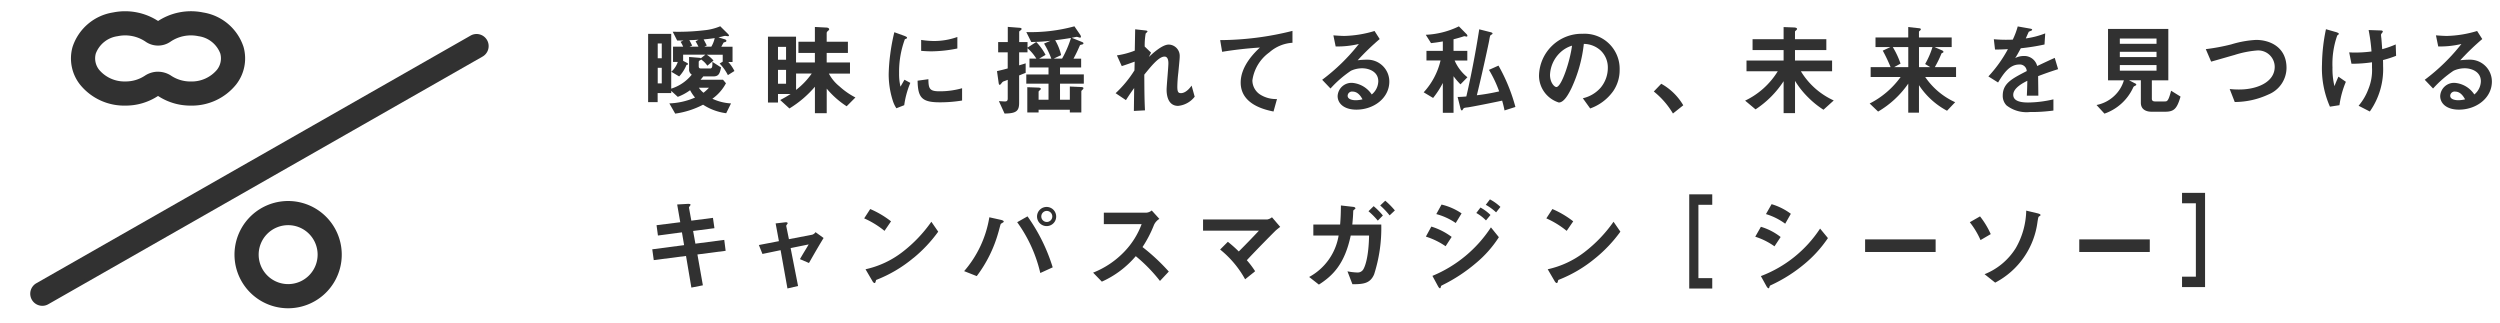 <svg xmlns="http://www.w3.org/2000/svg" width="310" height="40" viewBox="0 0 310 40"><defs><style>.a{fill:none;}.b,.c{fill:#313131;}.b{stroke:#313131;stroke-width:0.5px;}</style></defs><g transform="translate(-15 -808)"><rect class="a" width="310" height="40" transform="translate(15 808)"/><g transform="translate(-567 794.408)"><g transform="translate(586 15.243)"><path class="b" d="M12.542,73.667a1.248,1.248,0,0,1-.84-2.312L65.548,40.647a1.248,1.248,0,0,1,1.237,2.168L12.938,73.522A1.236,1.236,0,0,1,12.542,73.667Z" transform="translate(-11.072 -37.667)"/><path class="b" d="M80.6,104.894a6.4,6.4,0,0,1-5.941-8.765h0a6.4,6.4,0,1,1,5.94,8.765Zm-3.621-7.843a3.905,3.905,0,1,0,5.071-2.187,3.909,3.909,0,0,0-5.071,2.187Z" transform="translate(-48.878 -68.57)"/><path class="b" d="M38.263,44.658a7.045,7.045,0,0,1-3.948-1.172.185.185,0,0,0-.225,0,7.044,7.044,0,0,1-3.947,1.172,6.791,6.791,0,0,1-5.42-2.515,4.99,4.99,0,0,1-.883-4.43,6.06,6.06,0,0,1,4.823-4.108,7.266,7.266,0,0,1,5.547,1.111,7.225,7.225,0,0,1,5.535-1.111,6.06,6.06,0,0,1,4.823,4.108,4.992,4.992,0,0,1-.884,4.431A6.792,6.792,0,0,1,38.263,44.658Zm-4.06-3.7a2.694,2.694,0,0,1,1.5.46,4.562,4.562,0,0,0,2.557.749A4.35,4.35,0,0,0,41.7,40.629a2.526,2.526,0,0,0,.46-2.258,3.62,3.62,0,0,0-2.89-2.315h0a4.76,4.76,0,0,0-3.636.7,2.459,2.459,0,0,1-2.861,0,4.759,4.759,0,0,0-3.635-.7,3.62,3.62,0,0,0-2.89,2.315,2.524,2.524,0,0,0,.46,2.258,4.35,4.35,0,0,0,3.436,1.534,4.557,4.557,0,0,0,2.556-.749A2.7,2.7,0,0,1,34.2,40.954Z" transform="translate(-18.606 -33.464)"/></g><g transform="translate(-144.242 -351.144)"><g transform="translate(806.609 367.989)"><path class="c" d="M816.5,374.053a5.871,5.871,0,0,0-1.021-1.439l.381-.234v-.86h-1.98a3.71,3.71,0,0,1,.836.725l-.762.64a2.887,2.887,0,0,0-.776-.775.17.17,0,0,1-.086.074c-.123.074-.209.111-.209.258v.492c0,.209.061.295.32.295h1.07c.307,0,.307-.247.307-.823l1.07.689c-.159.885-.369,1.118-1,1.118h-1.205a5.158,5.158,0,0,1-.333.406h2.78l.369.442a5.583,5.583,0,0,1-1.685,1.919,6.218,6.218,0,0,0,2.313.579l-.6,1.217a6.843,6.843,0,0,1-2.866-1.058,10.656,10.656,0,0,1-3.456,1.107l-.726-1.267a8.733,8.733,0,0,0,3.186-.726,4.888,4.888,0,0,1-.614-.911,6.4,6.4,0,0,1-1.526.825l-.812-.739v.271H807.79V377.4h-1.181v-8.462h2.865v6.789a5.3,5.3,0,0,0,2.547-1.734.749.749,0,0,1-.333-.7V371.8l1.217.1a.572.572,0,0,1,.247.061l.554-.442h-2.756v.763l.517.27a.169.169,0,0,1,.086.124c0,.074-.049.086-.185.111a4.678,4.678,0,0,1-.909,1.426l-.972-.578a2.875,2.875,0,0,0,.8-1.218h-.59v-1.894h1.254a3.046,3.046,0,0,0-.32-.6l.356-.16h-.774l-.554-1.094a27.489,27.489,0,0,0,3.961-.185,6.62,6.62,0,0,0,1.931-.492l.934.923c.05.049.148.147.148.233s-.111.074-.148.074-.283-.037-.344-.037a2.291,2.291,0,0,0-.369.086l-.442.1.812.246c.061.025.172.074.172.173a.143.143,0,0,1-.086.134c-.037.025-.222.062-.258.086-.012.025-.283.5-.283.517h1.39v1.894h-.529a4.74,4.74,0,0,1,.763,1.119Zm-8.2-3.924h-.5v1.833h.5Zm0,3.014h-.5v1.931h.5Zm3.419-3.432c.1.172.295.566.356.677l-.332.135h1.107c-.135-.282-.245-.467-.356-.664l.369-.2C812.242,369.7,812.18,369.711,811.713,369.711Zm1.181,5.9a2.706,2.706,0,0,0,.578.627,5.773,5.773,0,0,0,.676-.627Zm.59-5.99c.037.062.32.6.393.75l-.295.148h.861a3.748,3.748,0,0,0,.418-1.058C814.173,369.563,813.718,369.6,813.484,369.625Z" transform="translate(-806.609 -367.989)"/><path class="c" d="M836.925,377.947a10.91,10.91,0,0,1-2.472-2.189v3.05H832.99v-3.284a13.155,13.155,0,0,1-3.161,2.694l-1.144-1.046c.578-.307.726-.393,1.3-.75h-1.574v1.058h-1.243v-8.166h3.481v3.2h2.337v-1.18h-2.041v-1.389h2.041v-1.833l1.414.074c.1,0,.356.037.356.222,0,.036,0,.073-.123.171-.184.148-.184.247-.184.308v1.058h2.632v1.389h-2.632v1.18h2.89v1.378h-2.62a5.049,5.049,0,0,0,1.3,1.574,9.133,9.133,0,0,0,1.992,1.389Zm-7.514-7.367h-1v1.6h1Zm0,2.854h-1v1.721h1Zm1.242.455v2.029a9.377,9.377,0,0,0,1.943-2.029Z" transform="translate(-812.307 -368.022)"/><path class="c" d="M849.8,378.062l-.972.382a3.766,3.766,0,0,1-.455-.972,10.749,10.749,0,0,1-.5-3.235,21.783,21.783,0,0,1,.184-2.423,24.27,24.27,0,0,1,.517-2.8l1.254.455c.086.037.32.124.32.22a.147.147,0,0,1-.061.112c-.025.012-.184.073-.209.086a11.657,11.657,0,0,0-.714,4.194,6.745,6.745,0,0,0,.173,1.685c.147-.258.221-.382.492-.861l.726.393A10.926,10.926,0,0,0,849.8,378.062Zm4.4-.356c-2.239,0-2.706-.6-2.743-2.681l1.34-.185c.013,1.169.136,1.5,1.378,1.5a10.055,10.055,0,0,0,2.8-.381v1.525A16.739,16.739,0,0,1,854.2,377.706Zm-.985-6.322c-.1,0-.663,0-1.316-.061V369.97a10.986,10.986,0,0,0,1.574.134,8.574,8.574,0,0,0,2.915-.5v1.427A16.588,16.588,0,0,1,853.22,371.384Z" transform="translate(-818.043 -368.272)"/><path class="c" d="M874.27,375.11V377.1h1.217v-1.636l1.378.061c.246.012.307.061.307.147a.165.165,0,0,1-.074.147c-.16.16-.184.184-.184.247v2.619h-1.427v-.345h-3.874v.345h-1.4v-3.136l1.353.049c.1,0,.32.025.32.148a.2.2,0,0,1-.1.16c-.123.111-.172.147-.172.221v.972h1.23V375.11h-2.755v-1.144h2.755V373.1h-2.362V372h.85a5.784,5.784,0,0,0-1.094-1.291v.516H869.2v1.611c.257-.074.43-.124.811-.246v1.18c-.27.1-.677.27-.811.32V377.5c0,1.021-.382,1.3-1.808,1.316l-.7-1.538c.1,0,.616.038.739.038.2,0,.356-.049.356-.356v-2.325c-.061.025-.479.184-.554.209a.506.506,0,0,0-.147.124c-.2.258-.222.282-.308.282-.036,0-.086,0-.123-.27l-.2-1.426c.492-.111.75-.173,1.329-.332v-1.993H866.6v-1.279h1.193v-1.882l1.415.11c.233.013.295.062.295.148s-.061.123-.161.2-.134.1-.134.172v1.255h1.033v.688l1.082-.7a6.986,6.986,0,0,1,1.156,1.6l-.8.468h1.513a10.992,10.992,0,0,0-.9-1.87l.787-.343a21.671,21.671,0,0,1-2.373.147l-.615-1.23a20.45,20.45,0,0,0,5.965-.714l.689,1.009a.6.6,0,0,1,.123.295c0,.074-.074.1-.123.1s-.332-.1-.406-.1c-.037,0-.406.074-.615.123l1.218.492c.184.074.234.122.234.184,0,.111-.135.149-.2.16-.184.037-.209.049-.246.111-.283.652-.456,1.021-.787,1.636h.947V373.1h-2.62v.862h2.952v1.144Zm-.6-5.386a6.531,6.531,0,0,1,.737,1.844l-.91.431h1.033a13.276,13.276,0,0,0,1.1-2.558C875.107,369.527,874.6,369.613,873.668,369.724Z" transform="translate(-823.195 -367.989)"/><path class="c" d="M894.551,378.012c-1.427,0-1.427-1.709-1.427-2.017,0-.467.221-2.754.221-3.271,0-.32-.061-.825-.48-.825-.7,0-1.648,1.181-2.508,2.239.012,1.709.012,2.988.086,4.428l-1.378.074.037-2.842c-.381.528-.59.824-1.021,1.5l-1.279-.86a14.06,14.06,0,0,0,2.336-2.829l.025-1.083c-.651.234-.984.357-1.6.554l-.6-1.329a10.026,10.026,0,0,0,2.214-.59l.049-2.644,1.218.134c.2.025.307.037.307.147,0,.037-.184.2-.221.233a8.656,8.656,0,0,0-.123,1.624l.787.751-.27.541c.48-.443,1.648-1.538,2.472-1.538a1.4,1.4,0,0,1,1.352,1.476c0,.221-.012.356-.171,2a16.974,16.974,0,0,0-.124,1.735c0,.677.124.812.455.812s.812-.221,1.316-.935l.381,1.377A2.952,2.952,0,0,1,894.551,378.012Z" transform="translate(-828.832 -368.136)"/><path class="c" d="M910.828,371.457a5.14,5.14,0,0,0-2.1,3.469,2.106,2.106,0,0,0,.91,1.721,3.652,3.652,0,0,0,2.141.591l-.431,1.549c-1-.209-4.071-.849-4.071-3.591,0-2.1,1.808-3.8,2.386-4.342a47.13,47.13,0,0,0-4.686.529l-.245-1.452a37.189,37.189,0,0,0,8.966-1.144v1.475A4.765,4.765,0,0,0,910.828,371.457Z" transform="translate(-833.799 -368.211)"/><path class="c" d="M926.473,378.559c-1.538,0-2.325-.774-2.325-1.685a1.722,1.722,0,0,1,1.808-1.636,3.215,3.215,0,0,1,2.422,1.439,2.167,2.167,0,0,0,.812-1.636c0-1.217-1.193-1.611-1.992-1.611a3.325,3.325,0,0,0-1.4.308,13.833,13.833,0,0,0-2.534,2.2l-1.033-1.082a24.233,24.233,0,0,0,4.551-4.44,11.512,11.512,0,0,1-2.878.308l-.283-1.378c.3.025,1,.073,1.378.073a13.941,13.941,0,0,0,3.726-.614l.64,1a30.309,30.309,0,0,0-2.731,2.632,9.816,9.816,0,0,1,1.194-.074,2.711,2.711,0,0,1,2.73,2.717C930.556,377.12,928.637,378.559,926.473,378.559Zm-.468-2.239a.542.542,0,0,0-.615.517c0,.431.566.554,1.008.554a3.454,3.454,0,0,0,.836-.111C927.075,377,926.707,376.321,926.005,376.321Z" transform="translate(-838.649 -368.216)"/><path class="c" d="M944.208,375.2a8.546,8.546,0,0,1-.861-1.008v4.538h-1.328v-3.7a11.044,11.044,0,0,1-1.206,1.857l-1.168-.7a8.783,8.783,0,0,0,2.091-3.948h-1.747v-1.193h2.03v-1.168c-.591.1-.873.147-1.464.209l-.652-1.033a10.369,10.369,0,0,0,4.108-1.046l.947.96a.393.393,0,0,1,.11.2c0,.05-.025.111-.086.111-.036,0-.257-.049-.32-.049-.32.111-.91.283-1.316.382v1.439h1.71v1.193h-1.574a5.377,5.377,0,0,0,1.586,2.078Zm5.461,3.235c-.074-.382-.147-.689-.295-1.217-1.108.246-3.838.786-4.256.836-.442.05-.5.062-.591.222-.074.123-.111.16-.147.16-.1,0-.16-.184-.185-.307l-.344-1.366c.381,0,.849-.037,1.082-.061.5-2.127,1.131-5.289,1.6-8.326l1.353.343c.209.05.295.1.295.172s-.061.111-.135.148c-.147.073-.172.086-.283.75-.025.184-.91,4.292-1.525,6.764a25.894,25.894,0,0,0,2.767-.479,14.852,14.852,0,0,0-1.266-2.669l1.181-.529a21.8,21.8,0,0,1,2.1,5.128Z" transform="translate(-843.475 -367.994)"/><path class="c" d="M968.637,376.38a5.942,5.942,0,0,1-2.866,2.164l-.91-1.266a4.148,4.148,0,0,0,2.214-1.316,3.846,3.846,0,0,0,.885-2.448,2.9,2.9,0,0,0-.885-2.152,3.142,3.142,0,0,0-2.091-.824,17.473,17.473,0,0,1-1.525,5.473c-.369.763-.935,1.795-1.574,1.795a3.5,3.5,0,0,1-2.459-3.308,5.3,5.3,0,0,1,5.424-5.214,4.346,4.346,0,0,1,4.575,4.477A4.6,4.6,0,0,1,968.637,376.38Zm-6.617-4.736a4.028,4.028,0,0,0-1.23,2.73c0,1,.566,1.513.786,1.513.64,0,1.7-3.21,1.944-5.129A3.632,3.632,0,0,0,962.02,371.644Z" transform="translate(-848.956 -368.348)"/><path class="c" d="M980.042,377.857a7.242,7.242,0,0,1,2.73,2.669l-1.279,1.021a10.1,10.1,0,0,0-2.374-2.73Z" transform="translate(-854.414 -370.724)"/><path class="c" d="M1004.5,378.382a11.074,11.074,0,0,1-1.869-1.5,10.891,10.891,0,0,1-1.66-2.079v4h-1.415v-3.961a12,12,0,0,1-3.481,3.493l-1.292-1.082a9.592,9.592,0,0,0,4.047-3.64h-3.875v-1.329h4.6v-1.3h-3.849v-1.353h3.849v-1.5l1.3.049c.087,0,.369.037.369.185,0,.061-.073.123-.11.16-.111.1-.147.123-.147.185v.922h3.886v1.353h-3.886v1.3h4.6v1.329H1001.7a9.249,9.249,0,0,0,4.071,3.616Z" transform="translate(-858.755 -368.027)"/><path class="c" d="M1023.033,374.324a9.008,9.008,0,0,0,3.715,3.124l-1.009,1.058a9.476,9.476,0,0,1-3.48-3.172v3.407h-1.329v-3.6a11.711,11.711,0,0,1-3.739,3.468l-1.045-1a10.671,10.671,0,0,0,3.837-3.284h-3.715v-1.23h2.472a19.526,19.526,0,0,0-.971-2.041l.946-.442h-1.845v-1.194h4.059v-1.292l1.34.148c.136.012.222.049.222.136,0,.061-.05.11-.111.159-.086.074-.122.111-.122.148v.7h4.058v1.194h-2.128l.9.393c.062.025.209.1.209.209,0,.037-.038.074-.086.1-.136.061-.148.061-.173.123a12.783,12.783,0,0,1-.812,1.66h2.632v1.23Zm-2.1-3.713h-1.919a10.36,10.36,0,0,1,.96,2.054l-.787.43h1.746Zm1.329,0v2.484h1.388l-.627-.381a10.157,10.157,0,0,0,.91-2.1Z" transform="translate(-864.674 -368.027)"/><path class="c" d="M1042.678,374.185c0,.48.025,2,.025,2.422h-1.427c.038-.7.05-1.3.061-1.844-.467.234-1.746.873-1.746,1.734,0,.8.948.959,1.846.959a14.189,14.189,0,0,0,3.136-.393v1.39a20.367,20.367,0,0,1-2.927.184,4.037,4.037,0,0,1-2.89-.824,1.682,1.682,0,0,1-.467-1.206c0-1.525,1.131-2.1,2.976-3.049a.853.853,0,0,0-.935-.812c-1.206,0-1.944,1.119-2.62,2.227l-1.2-.751a16.367,16.367,0,0,0,2.422-3.382c-.7.037-1.082.049-1.6.049l-.148-1.279a17.336,17.336,0,0,0,2.349.048,9.508,9.508,0,0,0,.615-1.636l1.538.271c.037.012.247.037.247.123s-.05.111-.124.135c-.024.012-.27.124-.283.124s-.319.7-.381.836a10.44,10.44,0,0,0,2.41-.627l-.086,1.377a25.9,25.9,0,0,1-2.939.468c-.394.726-.492.9-.7,1.217a2.381,2.381,0,0,1,1.058-.258,1.648,1.648,0,0,1,1.672,1.243c1.439-.677,1.6-.752,2.177-1.009l.418,1.4C1044.179,373.631,1043.589,373.84,1042.678,374.185Z" transform="translate(-870.316 -367.998)"/><path class="c" d="M1063.558,378.718h-1.66c-.813,0-1.341-.369-1.341-1.107V374.82h-1.463l.812.418a.168.168,0,0,1,.086.123.128.128,0,0,1-.075.1c-.233.123-.246.123-.307.246a6.117,6.117,0,0,1-3.567,3.248l-.983-1.071a4.451,4.451,0,0,0,2.189-1.119,4.274,4.274,0,0,0,1.205-1.943h-1.968v-6.371h7.477v6.371h-2.042v2.3c0,.234.172.32.369.32h1.218c.307,0,.455,0,.8-1.328l1.169.726C1065.035,378.337,1064.69,378.718,1063.558,378.718Zm-1.057-9.076h-4.551v.651h4.551Zm0,1.647h-4.551v.652h4.551Zm0,1.647h-4.551v.689h4.551Z" transform="translate(-875.458 -368.117)"/><path class="c" d="M1081.575,377.1a9.976,9.976,0,0,1-4.181.935l-.628-1.611a9.922,9.922,0,0,0,1.205.061c2.1,0,4.379-.861,4.379-2.816a2.048,2.048,0,0,0-2.264-2.017,12.332,12.332,0,0,0-2.73.554c-.455.123-2.472.713-2.89.823l-.664-1.549a25.012,25.012,0,0,0,3.161-.59,12.684,12.684,0,0,1,3.074-.554c1.648,0,3.776.836,3.776,3.48A3.584,3.584,0,0,1,1081.575,377.1Z" transform="translate(-880.652 -368.64)"/><path class="c" d="M1095.9,377.921l-1.18.184a11.764,11.764,0,0,1-.985-5.239,22.316,22.316,0,0,1,.492-4.366l1.243.356c.037.012.356.1.356.221,0,.049-.037.074-.2.2a10.62,10.62,0,0,0-.59,3.961,9.045,9.045,0,0,0,.246,2.324c.172-.455.246-.627.492-1.18l.922.64A11.384,11.384,0,0,0,1095.9,377.921Zm5.4-5.6c.012.369.012.528.012.739a9.1,9.1,0,0,1-1.647,5.644l-1.39-.713a6.833,6.833,0,0,0,1.206-2.054,6.147,6.147,0,0,0,.455-2.694V372.6a17.025,17.025,0,0,1-2.546.184l-.284-1.414c.394.025.566.025.787.025a15.4,15.4,0,0,0,1.981-.135,21.616,21.616,0,0,0-.357-2.657l1.439.049c.111,0,.32,0,.32.147,0,.05-.074.136-.111.185-.086.11-.11.16-.11.221s.024.319.037.381.061.774.11,1.39a11.438,11.438,0,0,0,1.673-.59l.049,1.414A13.953,13.953,0,0,1,1101.3,372.325Z" transform="translate(-886.175 -368.131)"/><path class="c" d="M1115.6,378.559c-1.538,0-2.325-.774-2.325-1.685a1.722,1.722,0,0,1,1.808-1.636,3.215,3.215,0,0,1,2.423,1.439,2.167,2.167,0,0,0,.812-1.636c0-1.217-1.193-1.611-1.993-1.611a3.325,3.325,0,0,0-1.4.308,13.841,13.841,0,0,0-2.534,2.2l-1.033-1.082a24.227,24.227,0,0,0,4.551-4.44,11.511,11.511,0,0,1-2.878.308l-.283-1.378c.3.025,1,.073,1.378.073a13.94,13.94,0,0,0,3.726-.614l.64,1a30.317,30.317,0,0,0-2.731,2.632,9.818,9.818,0,0,1,1.193-.074,2.711,2.711,0,0,1,2.731,2.717C1119.683,377.12,1117.765,378.559,1115.6,378.559Zm-.468-2.239a.542.542,0,0,0-.615.517c0,.431.566.554,1.008.554a3.453,3.453,0,0,0,.837-.111C1116.2,377,1115.834,376.321,1115.132,376.321Z" transform="translate(-891.058 -368.216)"/><path class="c" d="M812.92,404.733l.677,3.825-1.427.282-.664-3.923-4,.516-.185-1.34,3.948-.517L811,401.99l-2.976.394-.172-1.28,2.939-.369-.381-2.2,1.291-.074c.271-.013.369.025.369.123,0,.049-.209.271-.2.333l.295,1.623,2.681-.345.185,1.28-2.644.344.283,1.574,3.579-.467.171,1.353Z" transform="translate(-806.807 -376.432)"/><path class="c" d="M831.818,406.666l-1.119-.48c.209-.357.246-.431.591-1,.234-.382.258-.419.492-.824l-2.238.455.922,4.7-1.316.307-.849-4.748-2.251.468-.443-1.107,2.485-.479-.406-2.2,1.169-.136c.061-.012.32-.024.32.111,0,.025,0,.049-.1.173-.025.036-.086.123-.073.183l.332,1.624,2.878-.554a.731.731,0,0,0,.418-.319l1,.725C833.085,404.464,832.667,405.177,831.818,406.666Z" transform="translate(-811.874 -377.307)"/><path class="c" d="M846.191,402.052a11.12,11.12,0,0,0-2.521-1.55l.75-1.156A11.477,11.477,0,0,1,847,400.871Zm3.6,3.346a16.525,16.525,0,0,1-4.637,2.742c-.062.172-.086.382-.185.382-.074,0-.184-.074-.27-.233l-.862-1.476a11.513,11.513,0,0,0,4.564-2.128,17.13,17.13,0,0,0,3.6-3.763l.849,1.23A17.346,17.346,0,0,1,849.8,405.4Z" transform="translate(-816.879 -376.678)"/><path class="c" d="M865.665,400.894c-.037.038-.259.148-.3.2s-.246.886-.3,1.045a16.2,16.2,0,0,1-2.681,5.424l-1.562-.616a13.5,13.5,0,0,0,3.124-6.678l1.488.332c.037.012.295.074.295.2C865.738,400.846,865.7,400.87,865.665,400.894Zm4.6,6.285a17.5,17.5,0,0,0-2.866-6.3l1.28-.725a22.111,22.111,0,0,1,3.124,6.322Zm.8-5.818a1.187,1.187,0,1,1,1.169-1.193A1.178,1.178,0,0,1,871.063,401.361Zm0-1.881a.684.684,0,0,0-.676.688.682.682,0,1,0,1.364,0A.687.687,0,0,0,871.063,399.48Z" transform="translate(-821.635 -376.579)"/><path class="c" d="M891.23,408.329a19.449,19.449,0,0,0-3-3.074,11.886,11.886,0,0,1-4.207,3.16L882.94,407.3a10.914,10.914,0,0,0,3.924-2.657,9.841,9.841,0,0,0,2.091-3.357h-4.686v-1.426h5.3a1.168,1.168,0,0,0,.64-.271l.947,1.045a1.71,1.71,0,0,0-.664.738,14.807,14.807,0,0,1-1.427,2.754,24.7,24.7,0,0,1,3.259,3.038Z" transform="translate(-827.761 -376.744)"/><path class="c" d="M910.806,402.405c-.308.3-2.055,2.054-3.579,3.678a11.08,11.08,0,0,1,1.032,1.366l-1.241,1a12.417,12.417,0,0,0-3.1-3.69l.959-.959a15.845,15.845,0,0,1,1.353,1.2c.959-.959,1.661-1.684,2.5-2.582H901.8v-1.389h7.969a1.279,1.279,0,0,0,.578-.271l1.021,1.193C911.125,402.136,910.94,402.283,910.806,402.405Z" transform="translate(-832.989 -377.07)"/><path class="c" d="M928.057,407.042c-.492,1.157-1.366,1.23-2.693,1.23l-.615-1.6a6.855,6.855,0,0,0,1.23.147.8.8,0,0,0,.737-.394c.209-.343.664-1.488.713-4.193h-2.275c-.75,3.554-2.239,4.993-3.948,6.088L920,407.374a7.158,7.158,0,0,0,3.653-5.14h-3.136v-1.366h3.321c.073-.836.086-1.39.1-2.362l1.513.173c.049,0,.283.036.283.184,0,.049,0,.049-.173.184-.1.074-.086.087-.1.246-.012.431-.037.812-.111,1.574h3.592A18.792,18.792,0,0,1,928.057,407.042Zm.455-6.654a9.485,9.485,0,0,0-1.156-1.167l.64-.627a8.421,8.421,0,0,1,1.144,1.155Zm1.464-.651a9.3,9.3,0,0,0-1.168-1.23l.628-.591a9.816,9.816,0,0,1,1.192,1.206Z" transform="translate(-838.031 -376.282)"/><path class="c" d="M942.467,403.5a9.2,9.2,0,0,0-2.447-1.193l.677-1.243a8.274,8.274,0,0,1,2.521,1.28Zm3.763,2.09a20,20,0,0,1-4.131,2.718c-.161.086-.185.086-.21.184-.036.16-.061.221-.122.221-.111,0-.246-.258-.283-.332l-.652-1.205a15.934,15.934,0,0,0,7.256-6.014l.984,1.218A13.977,13.977,0,0,1,946.23,405.591Zm-2.508-4.969a7.816,7.816,0,0,0-2.41-1.107l.651-1.18a7.441,7.441,0,0,1,2.485,1.094Zm3.751-.319a5.173,5.173,0,0,0-1.2-.923l.516-.676a5.447,5.447,0,0,1,1.243.922Zm1.254-1a6.169,6.169,0,0,0-1.279-.935l.517-.677a5.977,5.977,0,0,1,1.3.935Z" transform="translate(-843.579 -376.221)"/><path class="c" d="M963.206,402.052a11.122,11.122,0,0,0-2.522-1.55l.75-1.156a11.477,11.477,0,0,1,2.583,1.525Zm3.6,3.346a16.5,16.5,0,0,1-4.637,2.742c-.062.172-.085.382-.184.382-.073,0-.184-.074-.27-.233l-.861-1.476a11.511,11.511,0,0,0,4.563-2.128,17.12,17.12,0,0,0,3.6-3.763l.849,1.23A17.389,17.389,0,0,1,966.809,405.4Z" transform="translate(-849.305 -376.678)"/><path class="c" d="M985.194,408.509V396.826h2.855v1.3h-1.715v9.089h1.715v1.291Z" transform="translate(-856.097 -375.98)"/><path class="c" d="M998.905,403.738a8.572,8.572,0,0,0-2.385-1.192l.7-1.23a7.368,7.368,0,0,1,2.448,1.267Zm3.714,2.19a18.608,18.608,0,0,1-4.219,2.657.2.2,0,0,0-.1.135c-.049.172-.074.221-.123.221-.123,0-.258-.233-.307-.332l-.652-1.18a15.214,15.214,0,0,0,7.342-5.892l.972,1.18A15.2,15.2,0,0,1,1002.62,405.928Zm-2.386-4.994a7.779,7.779,0,0,0-2.386-1.193l.7-1.23a7.62,7.62,0,0,1,2.386,1.193Z" transform="translate(-859.236 -376.447)"/><path class="c" d="M1015.364,406.114v-1.562h8.745v1.562Z" transform="translate(-864.458 -378.121)"/><path class="c" d="M1034.653,403.271a10.158,10.158,0,0,0-1.329-2.214l1.267-.725a10.255,10.255,0,0,1,1.328,2.2Zm7.269-2.939c-.1.061-.11.123-.2.651a9.921,9.921,0,0,1-5.252,7.564l-1.316-1.046a8.069,8.069,0,0,0,3.875-3.246,9.692,9.692,0,0,0,1.291-4.637l1.439.344c.233.062.332.124.332.2S1042.069,400.233,1041.921,400.332Z" transform="translate(-869.435 -376.754)"/><path class="c" d="M1052.1,406.114v-1.562h8.744v1.562Z" transform="translate(-874.638 -378.121)"/><path class="c" d="M1069.729,408.254v-1.291h1.715v-9.1h-1.715V396.57h2.855v11.684Z" transform="translate(-879.523 -375.909)"/></g></g></g></g></svg>